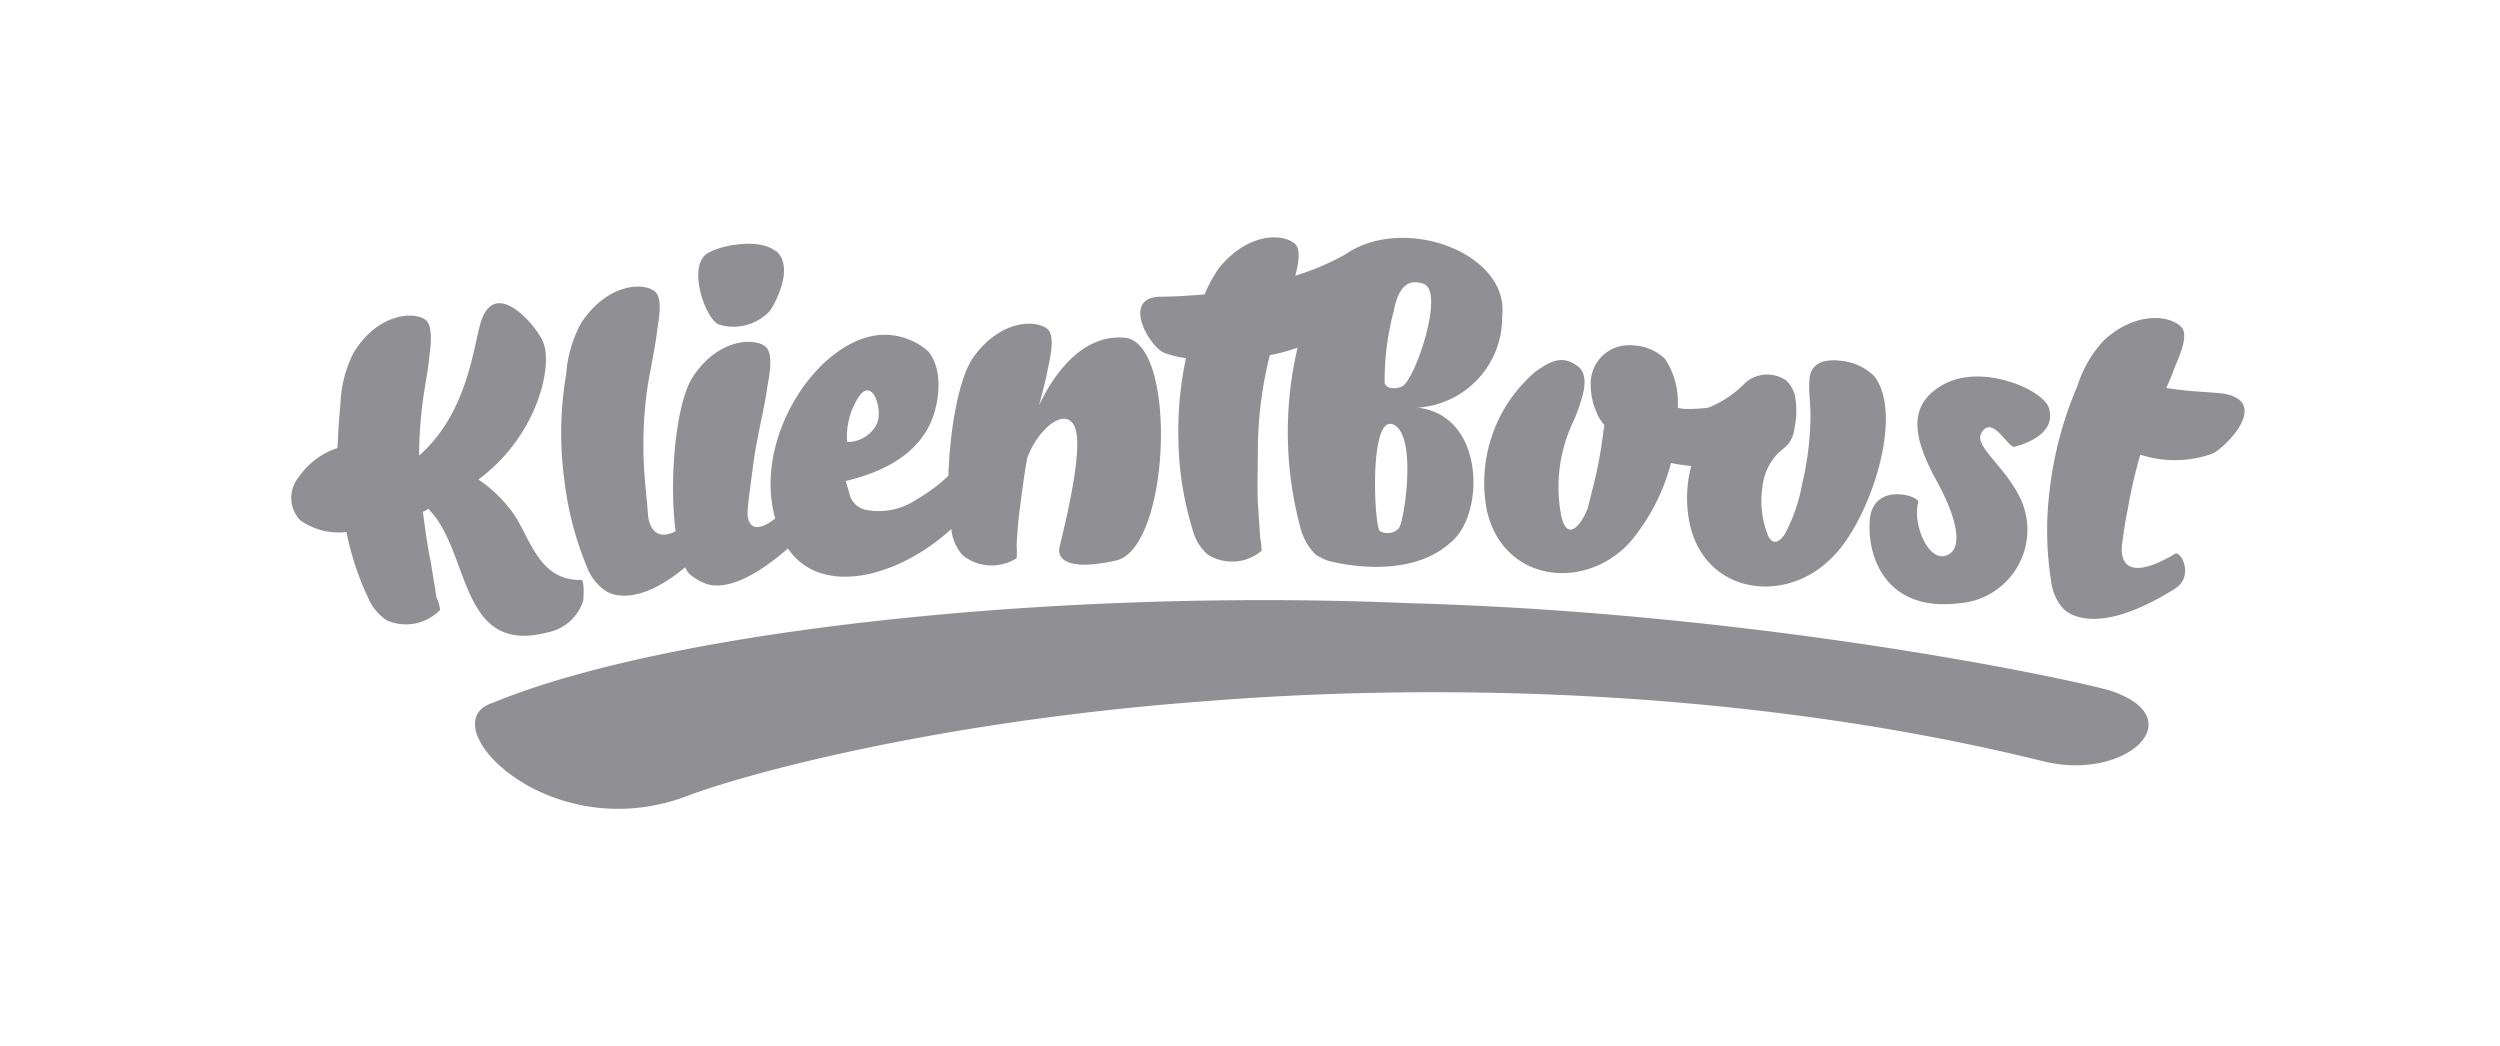 <?xml version="1.0" encoding="UTF-8"?> <svg xmlns="http://www.w3.org/2000/svg" width="141" height="59" viewBox="0 0 141 59"><defs><style>.a{fill:none;}.b{fill:#8f8f94;fill-rule:evenodd;}</style></defs><g transform="translate(0 -0.143)"><rect class="a" width="141" height="59" transform="translate(0 0.143)"></rect><g transform="translate(-93.296 -436.166)"><path class="b" d="M218.488,458.49c-.676-.085-1.733-.085-3-.3v-.043a10.38,10.38,0,0,0,.422-1.015c.169-.465.888-1.86.423-2.368-.634-.676-2.579-.93-4.4.761a6.855,6.855,0,0,0-1.48,2.579,20.757,20.757,0,0,0-1.564,5.919,18.264,18.264,0,0,0,.085,5.031,2.872,2.872,0,0,0,.634,1.522s1.48,1.987,6.342-1.057c1.1-.677.38-2.114.042-1.987-3.552,2.114-3-.592-3-.592.085-.634.169-1.269.3-1.861a27.828,27.828,0,0,1,.718-3.129,6.232,6.232,0,0,0,4.143-.085c1.269-.845,3-3.086.338-3.382ZM133.805,454.6a2.812,2.812,0,0,0,2.917-.761c.55-.846,1.226-2.494.422-3.3-.042-.042-.084-.084-.127-.084-.845-.676-2.832-.381-3.72.084C131.987,451.176,133.044,454.22,133.805,454.6Zm-7.4,13.7a2.84,2.84,0,0,0,1.015,1.31s1.48,1.226,4.524-1.31a1.029,1.029,0,0,0,.338.465,3.2,3.2,0,0,0,.719.423c.38.169,1.775.634,4.735-1.945,1.86,2.748,6.215,1.649,9.217-1.1a2.551,2.551,0,0,0,.634,1.48,2.615,2.615,0,0,0,3.045.169,4.6,4.6,0,0,0,0-.761c.042-.634.084-1.31.169-1.945.127-.973.254-1.945.423-2.917.55-1.606,2.2-3.044,2.706-1.733.55,1.437-.93,6.806-.888,6.806,0,0-.38,1.48,3.213.676,3.044-.718,3.467-12.218.507-12.557-2.536-.253-4.143,2.283-4.862,3.805.169-.634.338-1.268.465-1.9.085-.507.508-1.987,0-2.41-.718-.55-2.664-.465-4.143,1.564-.845,1.141-1.353,4.1-1.438,6.722a9.239,9.239,0,0,1-1.818,1.353,3.767,3.767,0,0,1-2.917.55,1.245,1.245,0,0,1-.8-.719c0-.042-.254-.888-.254-.888,1.945-.465,3.847-1.353,4.735-3.171.55-1.141.8-3.086-.085-4.143a3.723,3.723,0,0,0-2.579-.93c-3.509.127-7.356,5.708-6.046,10.358-1.31,1.015-1.564.211-1.564-.338.043-.718.169-1.48.254-2.2.084-.634.169-1.268.3-1.9.169-.973.423-1.945.55-2.917.085-.508.423-1.987-.127-2.368-.718-.507-2.706-.338-4.059,1.734-.973,1.48-1.353,5.834-.973,8.71-1.522.761-1.564-1.015-1.564-1.015-.042-.634-.127-1.268-.169-1.9a22.8,22.8,0,0,1,.169-5.369c.169-.973.381-1.945.508-2.917.042-.508.423-1.987-.169-2.367-.761-.508-2.706-.3-4.1,1.818a7.046,7.046,0,0,0-.846,2.875,19.892,19.892,0,0,0-.085,6.131A18.2,18.2,0,0,0,126.407,468.3Zm15.262-9.513c.845-1.4,1.48.761,1.057,1.48a1.859,1.859,0,0,1-1.649.973A4.071,4.071,0,0,1,141.669,458.787Zm-24.522,6.384a1.069,1.069,0,0,0,.3-.169c2.41,2.368,1.691,8.287,6.722,6.976a2.627,2.627,0,0,0,2.029-1.818c0-.085.085-1.141-.127-1.141-2.579.042-2.917-2.748-4.059-4.059a7.422,7.422,0,0,0-1.734-1.606c3.382-2.495,4.228-6.511,3.636-7.78-.338-.845-2.706-3.72-3.51-1.057-.423,1.438-.761,5.115-3.467,7.483a22.348,22.348,0,0,1,.127-2.368c.085-.972.3-1.987.423-2.959.043-.508.338-2.029-.253-2.367-.761-.465-2.748-.211-4.017,1.945a6.888,6.888,0,0,0-.718,2.875c-.085.8-.127,1.606-.169,2.452a4.211,4.211,0,0,0-2.156,1.606,1.834,1.834,0,0,0,.042,2.452,3.684,3.684,0,0,0,2.622.676,15.965,15.965,0,0,0,1.226,3.72,2.813,2.813,0,0,0,1.057,1.268,2.687,2.687,0,0,0,3-.592,2.333,2.333,0,0,0-.211-.718c-.085-.634-.211-1.269-.3-1.9C117.4,467.115,117.274,466.143,117.147,465.171Zm81.6.55c-.127,2.241,1.1,5.115,5.074,4.608a4.152,4.152,0,0,0,3.382-6c-.888-1.776-2.579-2.875-2.157-3.594.634-1.1,1.522.93,1.9.761,0,0,2.452-.55,1.9-2.2-.338-1.015-3.805-2.536-6-1.268-1.9,1.1-1.734,2.832-.338,5.369s1.438,4.059.465,4.27c-1.015.212-1.818-1.945-1.48-3.044C201.492,464.24,198.871,463.48,198.744,465.72Zm-21.562-.508c.973,3.932,5.5,4.44,8.033,1.691a11.431,11.431,0,0,0,2.325-4.482,10.67,10.67,0,0,0,1.141.169,7.046,7.046,0,0,0-.085,3.255c.845,3.932,5.327,4.608,7.99,1.945,2.156-2.071,4.143-8.075,2.41-10.273a3.049,3.049,0,0,0-1.776-.846c-.846-.127-1.734,0-1.861.93-.085.846.085,1.607.043,2.41a17.05,17.05,0,0,1-.466,3.594,9.865,9.865,0,0,1-.887,2.664c-.211.422-.676.93-1.015.3a5.275,5.275,0,0,1-.339-2.79,3.191,3.191,0,0,1,.761-1.776c.211-.253.508-.422.719-.676a1.917,1.917,0,0,0,.338-.93,4.607,4.607,0,0,0,0-1.86,2.065,2.065,0,0,0-.465-.761,1.87,1.87,0,0,0-2.41.211,5.818,5.818,0,0,1-1.987,1.31c-.169.043-1.733.169-1.733-.042a4.372,4.372,0,0,0-.718-2.706,2.744,2.744,0,0,0-1.818-.761,2.155,2.155,0,0,0-2.368,2.283,3.8,3.8,0,0,0,.338,1.522,2.272,2.272,0,0,0,.423.676.724.724,0,0,1-.042.3,23.826,23.826,0,0,1-.634,3.382l-.254,1.015c-.3.8-1.1,1.987-1.48.507a8.568,8.568,0,0,1,.634-5.327,9.311,9.311,0,0,0,.55-1.522c.127-.465.254-1.268-.253-1.648-.888-.676-1.564-.3-2.41.3a8.238,8.238,0,0,0-2.706,7.948Zm35.176,10.062c-2.283-.676-19.787-4.4-39.573-4.946-19.7-.846-41.686,1.48-51.706,5.623-3.594,1.141,3.129,8.244,10.992,5.242,3.975-1.48,14.882-4.27,29.087-5.327,14.121-1.141,31.5-.55,47.394,3.382C213.2,480.39,217.008,476.839,212.358,475.275Zm-53.4-19.067a5.754,5.754,0,0,0,1.226.3,19.737,19.737,0,0,0-.423,4.736,18.062,18.062,0,0,0,.8,4.946,2.778,2.778,0,0,0,.846,1.395,2.59,2.59,0,0,0,3.044-.211,5.253,5.253,0,0,0-.085-.76c-.042-.634-.085-1.311-.127-1.945-.042-1.015,0-2.071,0-3.086a22,22,0,0,1,.676-5.243,10.744,10.744,0,0,0,1.564-.423,20.8,20.8,0,0,0,.169,10.189,3.24,3.24,0,0,0,.846,1.48,3.451,3.451,0,0,0,.8.381h.042s4.313,1.183,6.765-1.057c1.945-1.522,1.987-7.187-1.861-7.61a5.1,5.1,0,0,0,4.778-5.158c.423-3.551-5.539-5.792-8.878-3.467a14.547,14.547,0,0,1-2.79,1.184c.169-.634.338-1.522-.043-1.818-.718-.592-2.663-.592-4.27,1.395a7.758,7.758,0,0,0-.8,1.48c-1.057.085-1.9.127-2.494.127C156.508,453.079,158.115,455.869,158.961,456.208Zm13.233,9.893a.875.875,0,0,1-1.057.169c-.338-.085-.676-6.934.846-5.962C173.208,461.112,172.489,465.72,172.194,466.1Zm1.395-13.783c1.226.423-.507,5.5-1.226,5.792-.38.169-.888.127-.972-.211a15.239,15.239,0,0,1,.507-4.017C172.109,452.783,172.532,451.938,173.589,452.318Z" transform="translate(0)"></path></g></g></svg> 